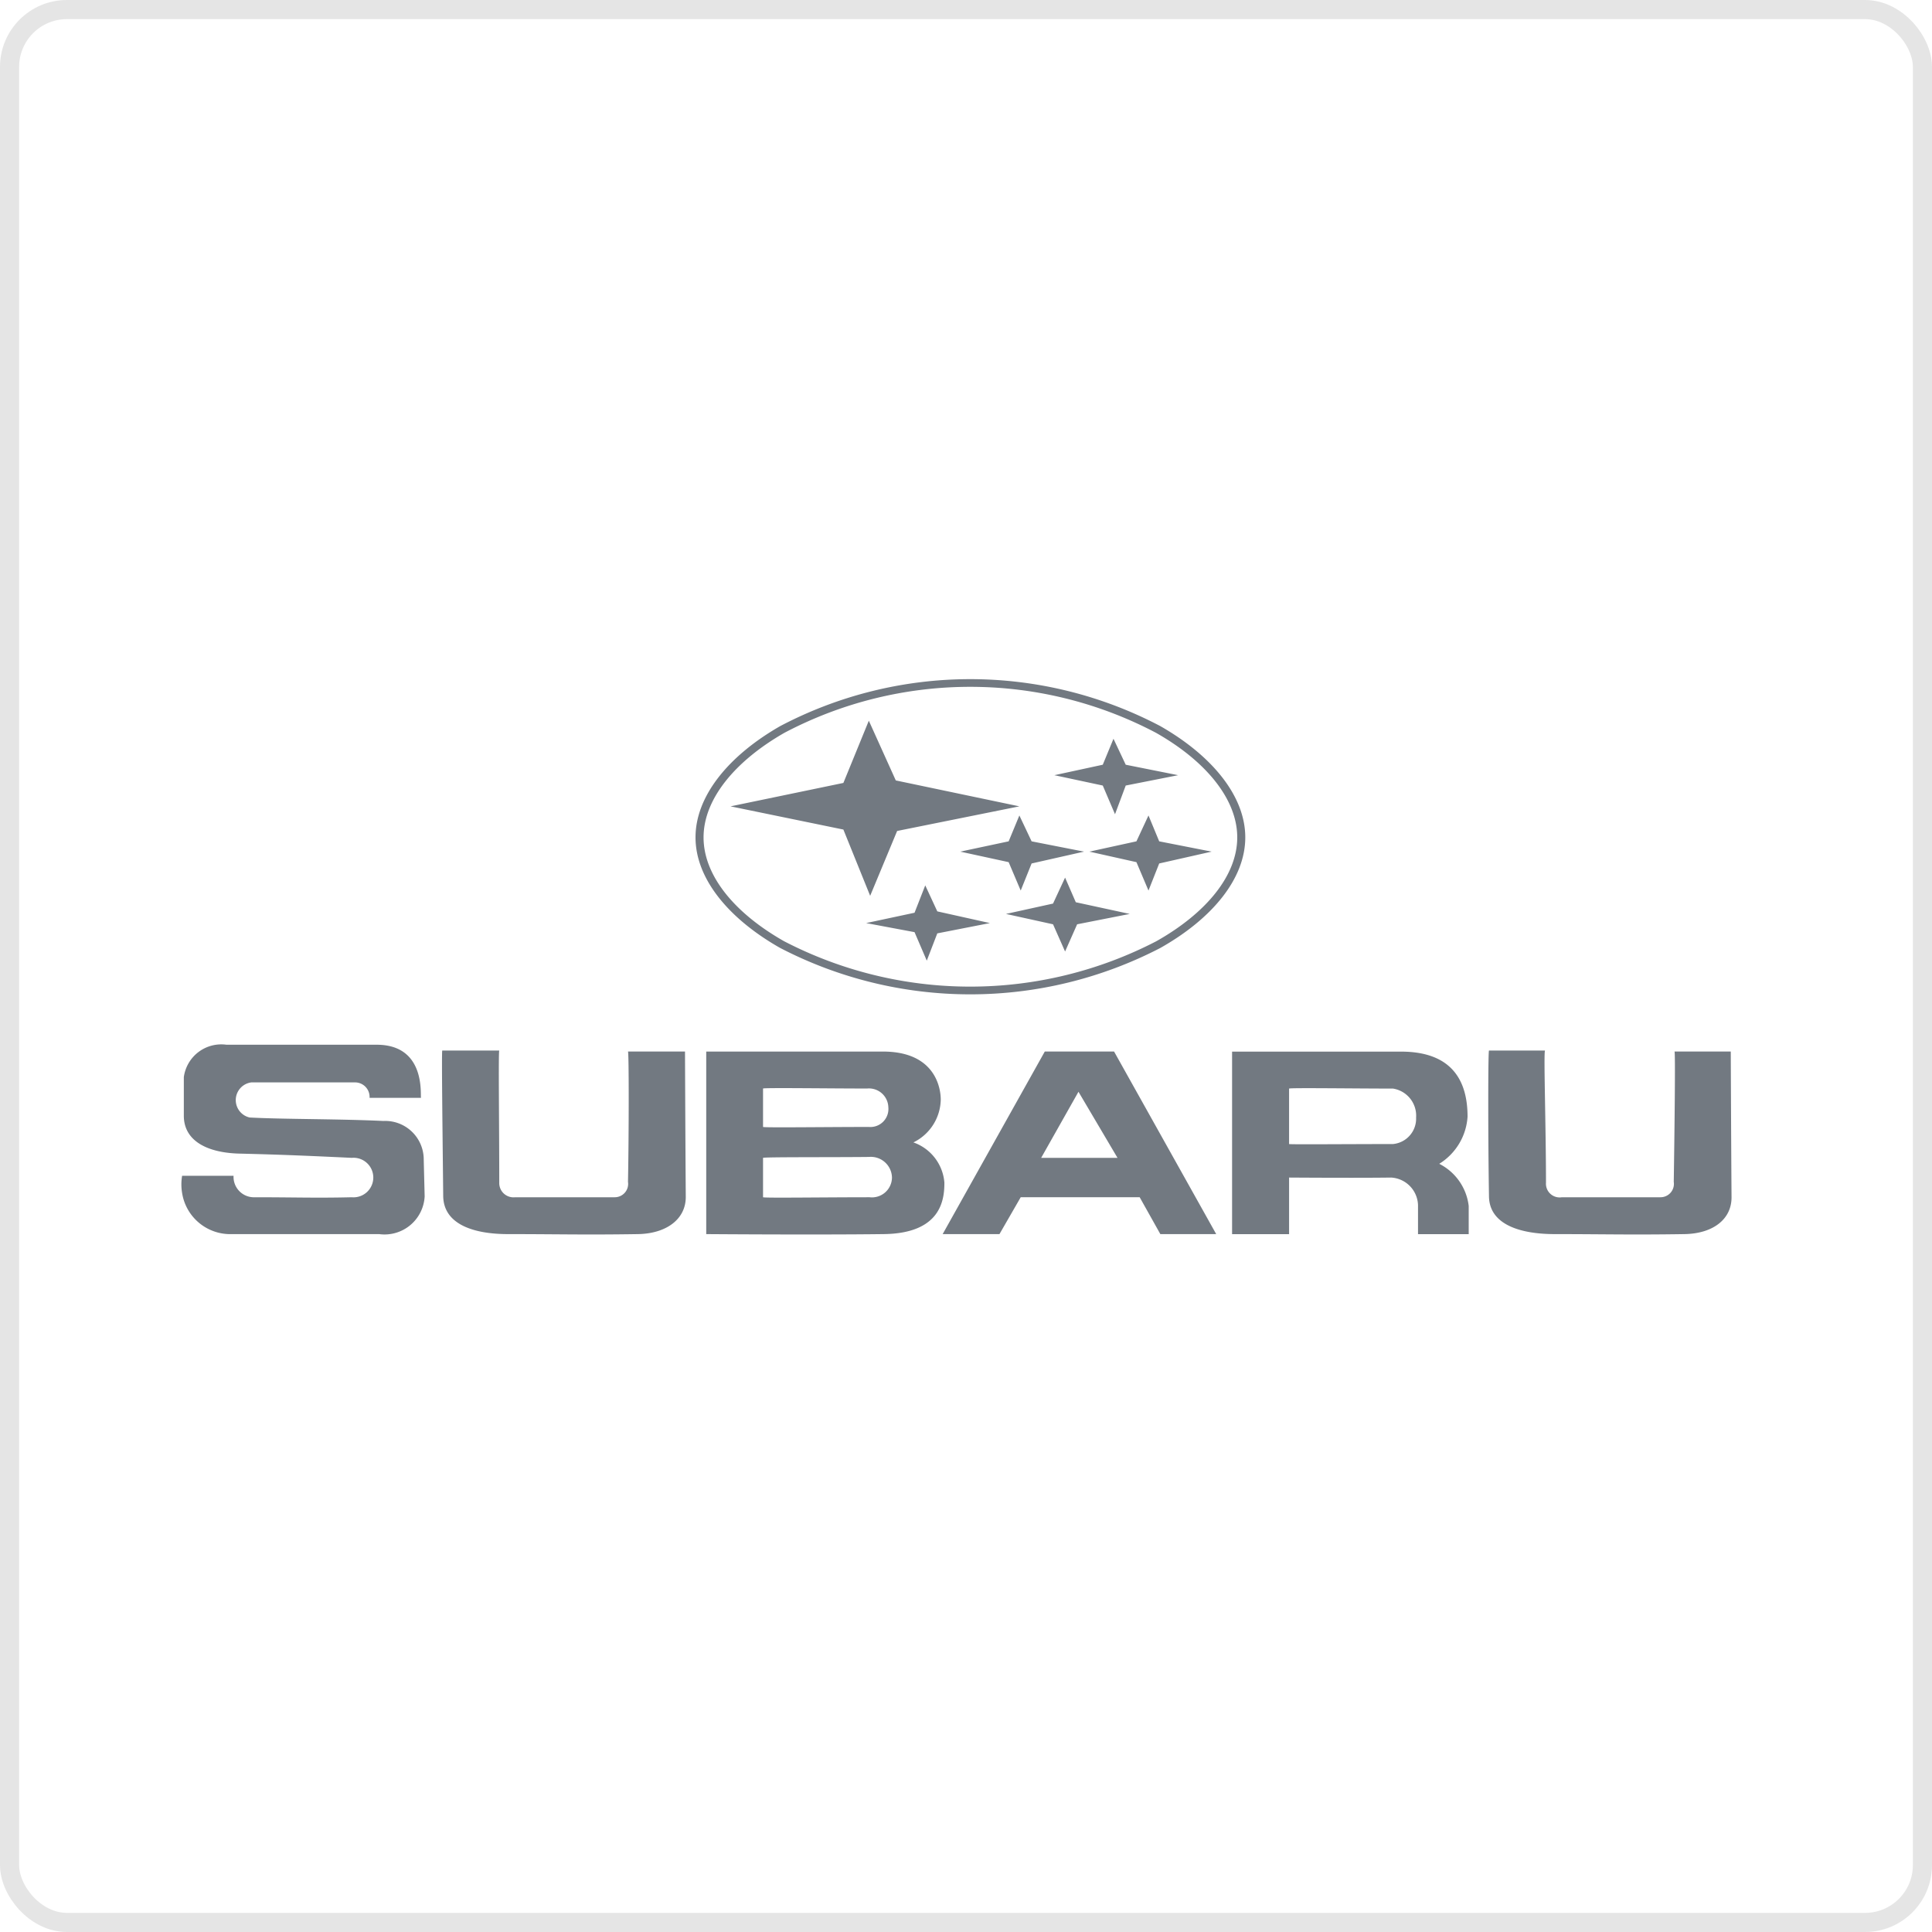 <svg id="subaru" xmlns="http://www.w3.org/2000/svg" width="101" height="101" viewBox="0 0 101 101">
  <defs>
    <style>
      .cls-1 {
        fill: none;
        stroke: #e5e5e5;
        stroke-width: 1px;
      }

      .cls-2 {
        fill: #727981;
        fill-rule: evenodd;
      }
    </style>
  </defs>
  <rect id="Прямоугольник_скругл._углы_2" data-name="Прямоугольник, скругл. углы 2" class="cls-1" x="0.5" y="0.5" width="100" height="100" rx="3" ry="3"/>
  <path id="Фигура_39" data-name="Фигура 39" class="cls-2" d="M1245.25,576.222a2.541,2.541,0,0,0,1.43-2.242c0-.575-0.27-2.507-3.02-2.507h-9.24v9.543c0.02,0,5.71.044,9.24,0,3.07-.021,3.21-1.837,3.21-2.689A2.43,2.43,0,0,0,1245.25,576.222Zm-7.86-2.817c0.08-.048,3.49,0,5.44,0a1.013,1.013,0,0,1,1.11.978,0.943,0.943,0,0,1-1.02,1.031c-2.14,0-5.45.044-5.53,0v-2.009h0Zm5.57,5.684c-2.36,0-5.49.046-5.57,0v-2.06c0.08-.047,3.72-0.026,5.53-0.047a1.106,1.106,0,0,1,1.21,1.075A1.047,1.047,0,0,1,1242.96,579.089Zm29.78-1.748a3.131,3.131,0,0,0,1.48-2.465c0-1.791-.74-3.4-3.48-3.4h-8.83v9.543h2.98v-2.959c0.02,0,3.57.026,5.34,0a1.49,1.49,0,0,1,1.4,1.435v1.524h2.65v-1.475A2.838,2.838,0,0,0,1272.74,577.341Zm-2.42-1.033c-2.13,0-5.39.027-5.43,0v-2.9c0.07-.048,3.49,0,5.43,0a1.434,1.434,0,0,1,1.21,1.515A1.333,1.333,0,0,1,1270.32,576.308Zm-18.2-4.838-5.34,9.546h2.97l1.11-1.927h6.22l1.08,1.927h2.92l-5.34-9.546h-3.62Zm-0.19,5.559,1.95-3.454,2.04,3.454h-3.99Zm33.11-5.559c0.05,0.07,0,4.171-.04,6.813a0.7,0.7,0,0,1-.7.806h-5.15a0.716,0.716,0,0,1-.83-0.762c0-2.958-.13-6.813-0.05-6.907h-2.93c-0.05.071-.05,4.621,0,7.623,0.02,1.475,1.63,1.973,3.44,1.973,2.56,0,3.95.044,6.78,0,1.49-.024,2.49-0.78,2.46-1.973-0.02-2.638-.04-7.573-0.04-7.573h-2.94Zm-67.48,3.632c-2.37-.113-5.25-0.086-7.01-0.182a0.933,0.933,0,0,1,.09-1.835h5.44a0.761,0.761,0,0,1,.74.808h2.69c-0.05-.113.28-2.777-2.32-2.777h-7.85a1.976,1.976,0,0,0-2.23,1.694v2.017c0,1.308,1.21,1.932,2.88,1.98,2.46,0.059,3.94.131,5.9,0.222a1.034,1.034,0,1,1,0,2.06c-1.86.046-3.02,0-5.06,0a1.066,1.066,0,0,1-1.12-1.122h-2.69a2.713,2.713,0,0,0,0,.9,2.547,2.547,0,0,0,2.55,2.15h7.76a2.1,2.1,0,0,0,2.37-1.973s-0.05-1.969-.05-2.014A2.016,2.016,0,0,0,1217.56,575.1Zm12.77-3.632c0.05,0.07.05,4.171,0,6.813a0.7,0.7,0,0,1-.69.806h-5.21a0.745,0.745,0,0,1-.83-0.762c0-2.958-.05-6.831,0-6.907h-2.98c-0.04.071,0.02,4.621,0.05,7.623,0.03,1.459,1.58,1.973,3.39,1.973,2.6,0,4,.044,6.79,0,1.48-.024,2.52-0.78,2.5-1.973-0.02-2.638-.04-7.573-0.04-7.573h-2.98Zm7.96-17.013c-2.72,1.557-4.43,3.671-4.43,5.819s1.71,4.236,4.41,5.773a21.573,21.573,0,0,0,19.89.008c2.73-1.542,4.44-3.633,4.44-5.781s-1.72-4.265-4.45-5.822A21.337,21.337,0,0,0,1238.29,554.457Zm23.89,5.819c0,2-1.63,3.964-4.23,5.429a21.134,21.134,0,0,1-19.46,0c-2.59-1.468-4.21-3.433-4.21-5.429s1.64-3.987,4.23-5.468a20.823,20.823,0,0,1,19.42,0C1260.54,556.286,1262.18,558.279,1262.18,560.276Zm-19.26-6.1-1.33,3.254-5.9,1.224,5.9,1.213,1.4,3.464,1.41-3.39,6.39-1.287-6.46-1.355Zm7.31,6.307-2.53.538,2.53,0.55,0.63,1.485,0.57-1.416,2.74-.619-2.74-.538-0.64-1.353Zm7.31-1.353-0.63,1.353-2.46.538,2.46,0.55,0.63,1.485,0.56-1.416,2.74-.619-2.74-.538Zm-1.75-.064,0.56-1.5,2.74-.541-2.74-.547-0.64-1.357-0.56,1.357-2.53.547,2.53,0.541Zm-2.61,3.313-0.63,1.358-2.46.541,2.46,0.542,0.63,1.423,0.63-1.423,2.75-.542-2.82-.611Zm-7.31.406-0.56,1.431-2.53.54,2.53,0.474,0.64,1.49,0.55-1.426,2.75-.538-2.75-.612Z" transform="translate(-1197.5 -516.5)"/>
</svg>

